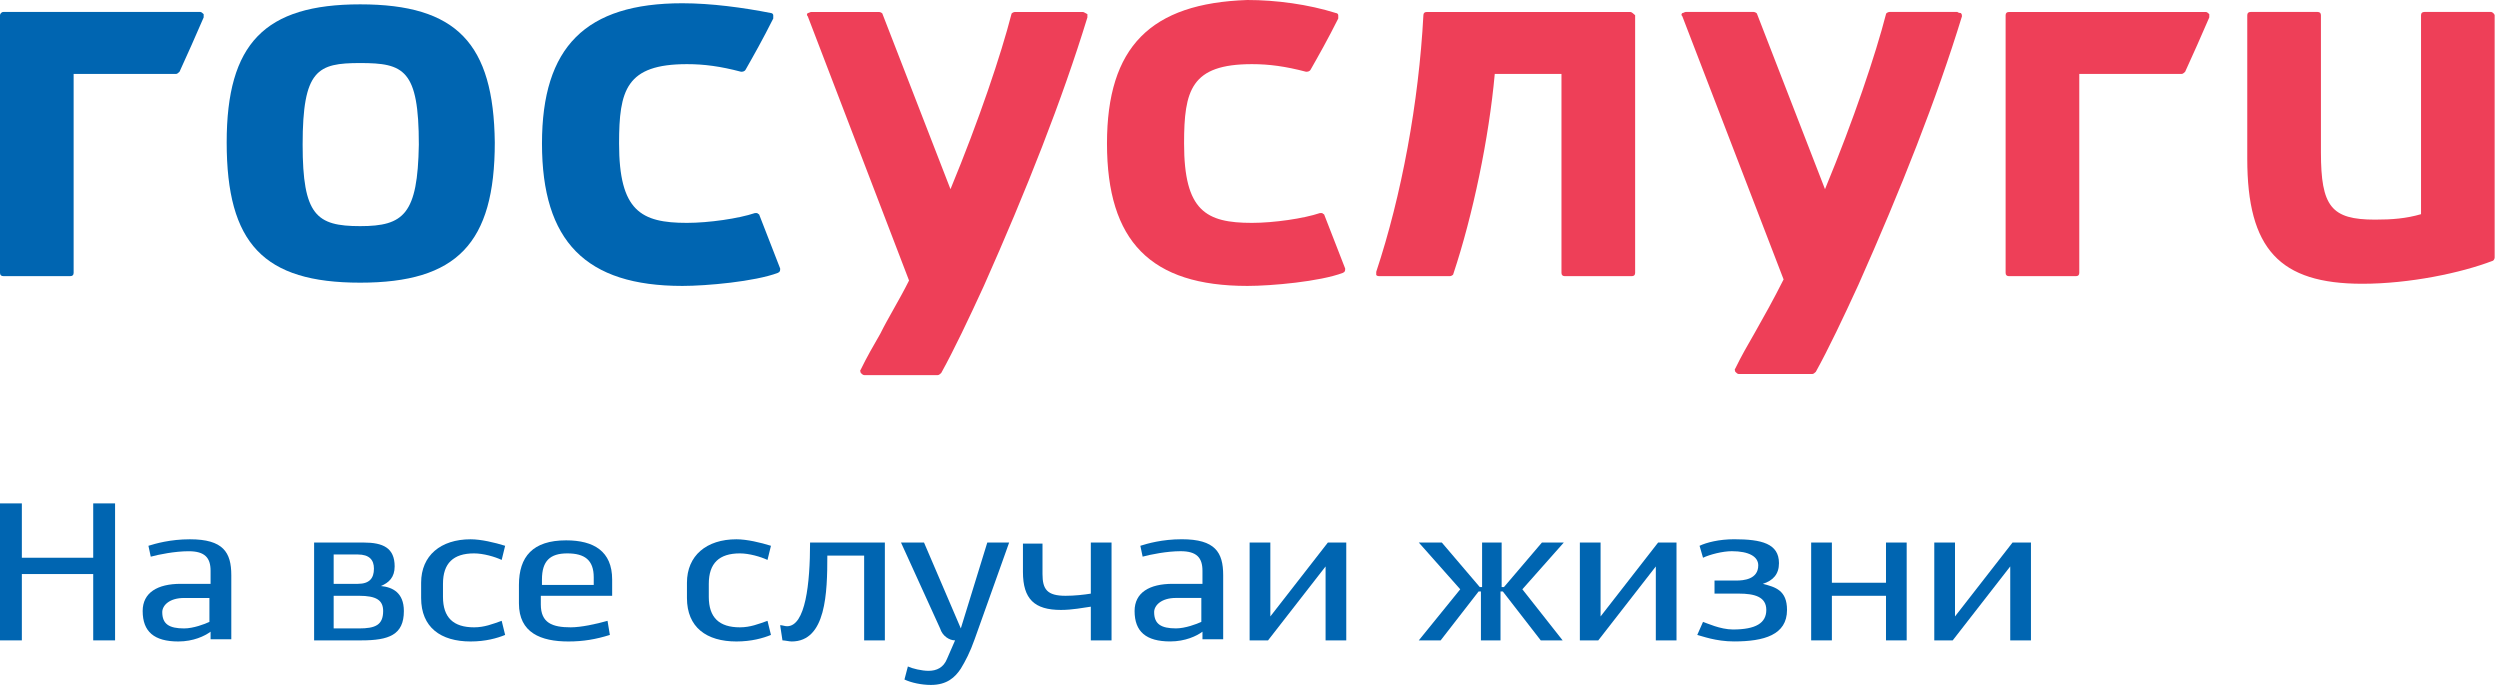 <svg width="73" height="20" viewBox="0 0 73 20" fill="none" xmlns="http://www.w3.org/2000/svg">
<path d="M3.36 14.699V18.699H2.722V16.762H0.638V18.699H0V14.699H0.638V16.286H2.722V14.699H3.36Z" fill="#0065B1"/>
<path d="M4.334 15.937C4.536 15.874 4.973 15.747 5.544 15.747C6.518 15.747 6.754 16.128 6.754 16.794V18.667H6.149V18.445C5.981 18.572 5.645 18.731 5.208 18.731C4.502 18.731 4.166 18.445 4.166 17.842C4.166 17.302 4.603 17.048 5.275 17.048H6.149V16.667C6.149 16.286 5.981 16.096 5.51 16.096C5.107 16.096 4.637 16.191 4.402 16.255L4.334 15.937ZM6.115 18.159V17.461H5.376C4.939 17.461 4.738 17.683 4.738 17.874C4.738 18.223 4.939 18.35 5.376 18.35C5.645 18.35 5.981 18.223 6.115 18.159Z" fill="#0065B1"/>
<path d="M9.172 15.842H10.617C11.188 15.842 11.524 16 11.524 16.54C11.524 16.858 11.356 17.016 11.121 17.112C11.457 17.143 11.793 17.302 11.793 17.842C11.793 18.54 11.356 18.699 10.55 18.699H9.172V15.842V15.842ZM10.449 17.048C10.785 17.048 10.919 16.889 10.919 16.604C10.919 16.35 10.785 16.191 10.449 16.191H9.743V17.048H10.449V17.048ZM9.743 17.397V18.35H10.483C10.953 18.35 11.188 18.255 11.188 17.842C11.188 17.524 10.987 17.397 10.483 17.397H9.743Z" fill="#0065B1"/>
<path d="M14.75 18.54C14.515 18.636 14.179 18.731 13.742 18.731C12.868 18.731 12.297 18.318 12.297 17.461V17.016C12.297 16.223 12.868 15.747 13.742 15.747C14.044 15.747 14.447 15.842 14.75 15.937L14.649 16.35C14.447 16.255 14.111 16.159 13.843 16.159C13.238 16.159 12.935 16.445 12.935 17.048V17.429C12.935 18.032 13.238 18.318 13.843 18.318C14.145 18.318 14.38 18.223 14.649 18.128L14.75 18.54Z" fill="#0065B1"/>
<path d="M17.808 18.54C17.404 18.667 17.035 18.731 16.598 18.731C15.792 18.731 15.153 18.477 15.153 17.62V17.08C15.153 16.255 15.556 15.778 16.531 15.778C17.337 15.778 17.875 16.096 17.875 16.921V17.397H15.792V17.651C15.792 18.191 16.128 18.318 16.665 18.318C16.968 18.318 17.404 18.223 17.74 18.128L17.808 18.54ZM15.792 17.08H17.337V16.858C17.337 16.35 17.069 16.159 16.564 16.159C16.061 16.159 15.825 16.381 15.825 16.921V17.08H15.792Z" fill="#0065B1"/>
<path d="M22.512 18.54C22.276 18.636 21.941 18.731 21.504 18.731C20.63 18.731 20.059 18.318 20.059 17.461V17.016C20.059 16.223 20.63 15.747 21.504 15.747C21.806 15.747 22.209 15.842 22.512 15.937L22.411 16.35C22.209 16.255 21.873 16.159 21.605 16.159C21 16.159 20.697 16.445 20.697 17.048V17.429C20.697 18.032 21 18.318 21.605 18.318C21.907 18.318 22.142 18.223 22.411 18.128L22.512 18.54Z" fill="#0065B1"/>
<path d="M25.838 15.842V18.699H25.233V16.223H24.158C24.158 17.302 24.125 18.731 23.116 18.731C23.049 18.731 22.915 18.699 22.848 18.699L22.78 18.255C22.848 18.255 22.915 18.286 22.982 18.286C23.52 18.286 23.654 17.048 23.654 15.842H25.838Z" fill="#0065B1"/>
<path d="M26.981 15.842L28.056 18.35L28.829 15.842H29.467L28.459 18.667C28.325 19.048 28.19 19.302 28.056 19.524C27.888 19.778 27.653 20 27.182 20C26.913 20 26.611 19.937 26.41 19.842L26.51 19.461C26.645 19.524 26.913 19.588 27.115 19.588C27.35 19.588 27.552 19.493 27.653 19.239L27.888 18.699C27.72 18.699 27.518 18.572 27.451 18.35L26.309 15.842H26.981V15.842Z" fill="#0065B1"/>
<path d="M30.441 15.842V16.762C30.441 17.207 30.575 17.397 31.113 17.397C31.382 17.397 31.651 17.366 31.852 17.334V15.842H32.457V18.699H31.852V17.715C31.617 17.747 31.315 17.81 30.979 17.81C30.206 17.81 29.87 17.493 29.87 16.699V15.873H30.441V15.842Z" fill="#0065B1"/>
<path d="M33.298 15.937C33.499 15.873 33.936 15.746 34.507 15.746C35.482 15.746 35.717 16.127 35.717 16.794V18.667H35.112V18.445C34.944 18.572 34.608 18.73 34.171 18.73C33.466 18.73 33.13 18.445 33.13 17.841C33.13 17.302 33.567 17.048 34.239 17.048H35.112V16.667C35.112 16.286 34.944 16.095 34.474 16.095C34.071 16.095 33.6 16.191 33.365 16.254L33.298 15.937ZM35.079 18.159V17.46H34.339C33.903 17.46 33.701 17.683 33.701 17.873C33.701 18.222 33.903 18.349 34.339 18.349C34.608 18.349 34.944 18.222 35.079 18.159Z" fill="#0065B1"/>
<path d="M37.094 15.842V18L38.774 15.842H39.311V18.699H38.707V16.54L37.027 18.699H36.489V15.842H37.094Z" fill="#0065B1"/>
<path d="M42.101 15.842L43.21 17.143H43.277V15.842H43.848V17.143H43.915L45.024 15.842H45.663L44.453 17.207L45.629 18.699H44.99L43.882 17.27H43.815V18.699H43.243V17.27H43.176L42.067 18.699H41.429L42.639 17.207L41.429 15.842H42.101Z" fill="#0065B1"/>
<path d="M46.737 15.842V18L48.417 15.842H48.954V18.699H48.35V16.54L46.67 18.699H46.132V15.842H46.737Z" fill="#0065B1"/>
<path d="M49.728 18.159C49.829 18.191 50.232 18.381 50.602 18.381C51.273 18.381 51.576 18.191 51.576 17.81C51.576 17.429 51.24 17.333 50.77 17.333H50.064V16.952H50.702C50.904 16.952 51.341 16.921 51.341 16.508C51.341 16.254 51.072 16.095 50.568 16.095C50.299 16.095 49.929 16.191 49.728 16.286L49.627 15.937C49.829 15.841 50.198 15.746 50.635 15.746C51.441 15.746 51.946 15.873 51.946 16.445C51.946 16.762 51.778 16.952 51.475 17.048C51.845 17.143 52.181 17.238 52.181 17.81C52.181 18.54 51.509 18.73 50.635 18.73C50.097 18.73 49.694 18.572 49.56 18.54L49.728 18.159Z" fill="#0065B1"/>
<path d="M55.675 15.842V18.699H55.071V17.397H53.491V18.699H52.886V15.842H53.491V17.016H55.071V15.842H55.675Z" fill="#0065B1"/>
<path d="M57.086 15.842V18L58.766 15.842H59.304V18.699H58.699V16.54L57.019 18.699H56.481V15.842H57.086Z" fill="#0065B1"/>
<path d="M10.517 0.127C7.728 0.127 6.619 1.27 6.619 4.159C6.619 7.111 7.694 8.254 10.517 8.254C13.339 8.254 14.448 7.111 14.448 4.159C14.414 1.27 13.339 0.127 10.517 0.127ZM10.517 6.603C9.24 6.603 8.837 6.286 8.837 4.222C8.837 2.032 9.274 1.841 10.517 1.841C11.794 1.841 12.23 2.032 12.23 4.222C12.197 6.254 11.794 6.603 10.517 6.603Z" fill="#0065B1"/>
<path d="M47.611 0.35H41.664C41.597 0.35 41.563 0.381 41.563 0.445C41.429 2.985 40.925 5.715 40.186 7.937C40.186 7.969 40.186 8 40.186 8.032C40.219 8.064 40.253 8.064 40.286 8.064H42.336C42.37 8.064 42.437 8.032 42.437 8C43.008 6.286 43.478 4.032 43.647 2.159H45.595V7.969C45.595 8.032 45.629 8.064 45.696 8.064H47.645C47.712 8.064 47.746 8.032 47.746 7.969V0.445C47.712 0.413 47.645 0.35 47.611 0.35Z" fill="#EE3F58"/>
<path d="M72.743 0.349H70.795C70.727 0.349 70.694 0.381 70.694 0.444V6.254C70.257 6.381 69.854 6.413 69.35 6.413C68.073 6.413 67.771 6.032 67.771 4.444V0.444C67.771 0.381 67.737 0.349 67.67 0.349H65.721C65.654 0.349 65.62 0.381 65.62 0.444V4.635C65.62 7.27 66.561 8.286 68.98 8.286C70.358 8.286 71.87 7.968 72.777 7.619C72.811 7.619 72.844 7.555 72.844 7.524V0.444C72.844 0.413 72.777 0.349 72.743 0.349Z" fill="#EE3F58"/>
<path d="M31.618 0.35H29.635C29.602 0.35 29.534 0.381 29.534 0.413C29.232 1.588 28.594 3.492 27.754 5.524L25.771 0.413C25.771 0.381 25.704 0.35 25.67 0.35H23.688C23.654 0.35 23.621 0.381 23.587 0.381C23.554 0.413 23.554 0.445 23.587 0.477L26.544 8.191C26.242 8.794 25.939 9.27 25.704 9.746C25.502 10.096 25.301 10.445 25.133 10.794C25.099 10.826 25.133 10.857 25.133 10.889C25.166 10.921 25.2 10.953 25.234 10.953H27.384C27.418 10.953 27.451 10.921 27.485 10.889C27.854 10.223 28.291 9.302 28.728 8.35C29.971 5.556 31.013 2.921 31.752 0.508C31.752 0.477 31.752 0.445 31.752 0.413C31.685 0.381 31.651 0.35 31.618 0.35Z" fill="#EE3F58"/>
<path d="M22.176 6.286C22.176 6.254 22.143 6.254 22.109 6.222C22.075 6.222 22.042 6.222 22.042 6.222C21.571 6.381 20.698 6.508 20.059 6.508C18.715 6.508 18.077 6.159 18.077 4.19C18.077 2.635 18.279 1.873 20.059 1.873C20.563 1.873 21.034 1.936 21.639 2.095C21.672 2.095 21.739 2.095 21.773 2.032C22.008 1.619 22.277 1.143 22.579 0.54C22.579 0.508 22.579 0.476 22.579 0.444C22.579 0.413 22.546 0.381 22.512 0.381C21.706 0.222 20.765 0.095 19.925 0.095C17.103 0.095 15.826 1.365 15.826 4.19C15.826 7.048 17.103 8.349 19.925 8.349C20.631 8.349 22.042 8.222 22.714 7.968C22.781 7.936 22.781 7.905 22.781 7.841L22.176 6.286Z" fill="#0065B1"/>
<path d="M38.674 6.286C38.674 6.254 38.64 6.254 38.607 6.222C38.573 6.222 38.54 6.222 38.54 6.222C38.069 6.381 37.196 6.508 36.557 6.508C35.213 6.508 34.575 6.159 34.575 4.19C34.575 2.635 34.776 1.873 36.557 1.873C37.061 1.873 37.532 1.937 38.136 2.095C38.17 2.095 38.237 2.095 38.271 2.032C38.506 1.619 38.775 1.143 39.077 0.54C39.077 0.508 39.077 0.476 39.077 0.444C39.077 0.413 39.044 0.381 39.01 0.381C38.204 0.127 37.263 0 36.423 0C33.6 0.095 32.324 1.365 32.324 4.19C32.324 7.048 33.6 8.349 36.423 8.349C37.128 8.349 38.54 8.222 39.212 7.968C39.279 7.937 39.279 7.905 39.279 7.841L38.674 6.286Z" fill="#EE3F58"/>
<path d="M57.154 0.349H55.172C55.138 0.349 55.071 0.381 55.071 0.413C54.769 1.587 54.13 3.492 53.29 5.524L51.308 0.413C51.308 0.381 51.241 0.349 51.207 0.349H49.225C49.191 0.349 49.158 0.381 49.124 0.381C49.09 0.413 49.09 0.444 49.124 0.476L52.081 8.159C51.778 8.762 51.51 9.238 51.241 9.714C51.039 10.063 50.838 10.413 50.67 10.762C50.636 10.794 50.67 10.825 50.67 10.857C50.703 10.889 50.737 10.921 50.77 10.921H52.921C52.954 10.921 52.988 10.889 53.022 10.857C53.391 10.19 53.828 9.27 54.265 8.317C55.508 5.524 56.55 2.889 57.289 0.476C57.289 0.444 57.289 0.413 57.255 0.381C57.188 0.381 57.154 0.349 57.154 0.349Z" fill="#EE3F58"/>
<path d="M64.411 0.35H58.665C58.598 0.35 58.564 0.381 58.564 0.445V7.969C58.564 8.032 58.598 8.064 58.665 8.064H60.614C60.681 8.064 60.715 8.032 60.715 7.969V2.159H63.705C63.739 2.159 63.772 2.127 63.806 2.096C64.041 1.588 64.276 1.048 64.511 0.508C64.511 0.477 64.511 0.445 64.511 0.413C64.478 0.381 64.444 0.35 64.411 0.35Z" fill="#EE3F58"/>
<path d="M5.846 0.349H0.101C0.034 0.349 0 0.413 0 0.444V7.968C0 8.032 0.034 8.063 0.101 8.063H2.05C2.117 8.063 2.15 8.032 2.15 7.968V2.159H5.141C5.174 2.159 5.208 2.127 5.242 2.095C5.477 1.587 5.712 1.048 5.947 0.508C5.947 0.476 5.947 0.444 5.947 0.413C5.914 0.381 5.88 0.349 5.846 0.349Z" fill="#0065B1"/>
</svg>
